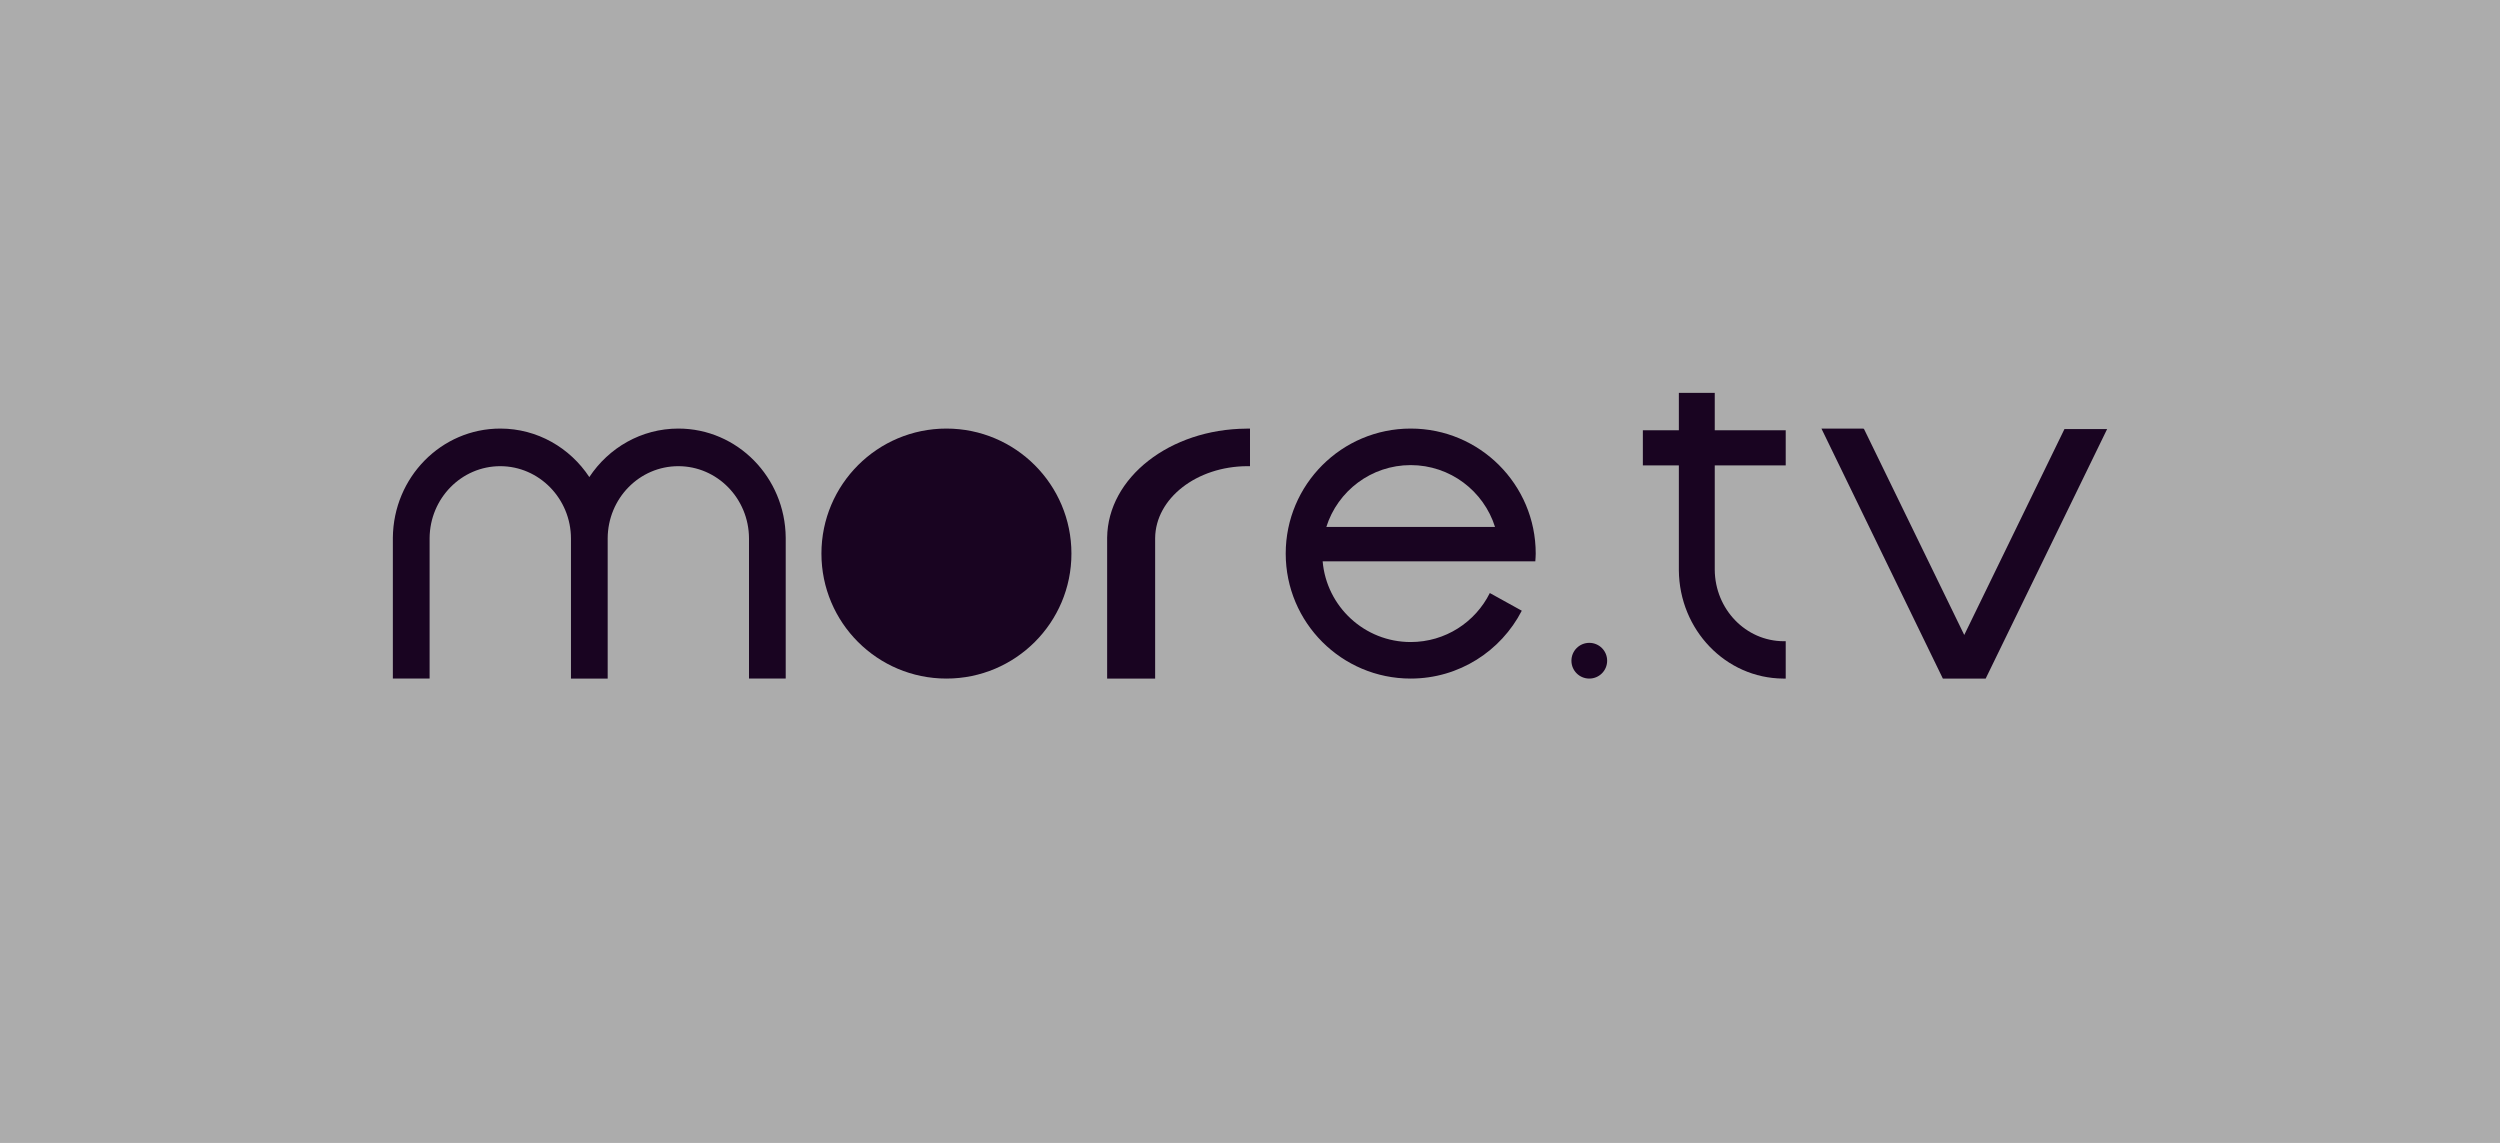 <svg width="70" height="32" viewBox="0 0 70 32" fill="none" xmlns="http://www.w3.org/2000/svg">
<rect x="0" y="0" width="70" height="32" fill="#808080" stroke="none"/>
<rect width="70" height="32" fill="#EEEEEE" fill-opacity="0.4"/>
<path d="M18.994 12C17.957 12 17.042 12.539 16.501 13.358C15.961 12.539 15.046 12 14.009 12C12.355 12 11.016 13.364 11 15.055V15.072C11 15.072 11 15.078 11 15.081V18.998H12.029V15.066C12.038 13.953 12.92 13.053 14.007 13.053C15.095 13.053 15.987 13.962 15.987 15.082V19H17.015V15.075C17.019 13.957 17.902 13.053 18.993 13.053C20.083 13.053 20.968 13.957 20.972 15.075V18.998H22V15.055C21.986 13.364 20.646 12 18.994 12Z" fill="#190421"/>
<path d="M26.5 12C24.567 12 23 13.567 23 15.501C23 17.434 24.567 19 26.5 19C28.433 19 30 17.433 30 15.501C30 13.569 28.433 12 26.5 12Z" fill="#190421"/>
<path d="M34.901 12.002C32.756 12.015 31.019 13.373 31 15.055V15.073C31 15.073 31 15.079 31 15.081V19H32.344V15.067C32.355 13.955 33.505 13.058 34.924 13.053H35V12H34.901V12.002Z" fill="#190421"/>
<path d="M39.499 12C37.567 12 36 13.567 36 15.5C36 17.433 37.567 19 39.499 19C40.855 19 42.029 18.227 42.61 17.1L41.715 16.605C41.31 17.419 40.471 17.977 39.499 17.977C38.205 17.977 37.143 16.983 37.034 15.717H41.291H42.989C42.993 15.645 43 15.574 43 15.5C43 13.567 41.433 12 39.501 12H39.499ZM37.137 14.755C37.453 13.751 38.392 13.023 39.499 13.023C40.607 13.023 41.545 13.751 41.861 14.755H37.136H37.137Z" fill="#190421"/>
<path d="M44.5 18C44.224 18 44 18.223 44 18.5C44 18.777 44.223 19 44.5 19C44.777 19 45 18.777 45 18.5C45 18.223 44.777 18 44.5 18Z" fill="#190421"/>
<path d="M48.013 11H47.008V12.047H46V13.032H47.008V15.943C47.008 15.943 47.008 15.948 47.008 15.951V15.969C47.022 17.638 48.32 18.988 49.926 19H50V17.954H49.943C48.882 17.951 48.022 17.059 48.013 15.956V13.032H50V12.047H48.013V11Z" fill="#190421"/>
<path d="M57.805 12.013L54.999 17.779L52.193 12.013L52.172 12H51L54.4 19H55.599L59 12.013H57.805Z" fill="#190421"/>
</svg>
